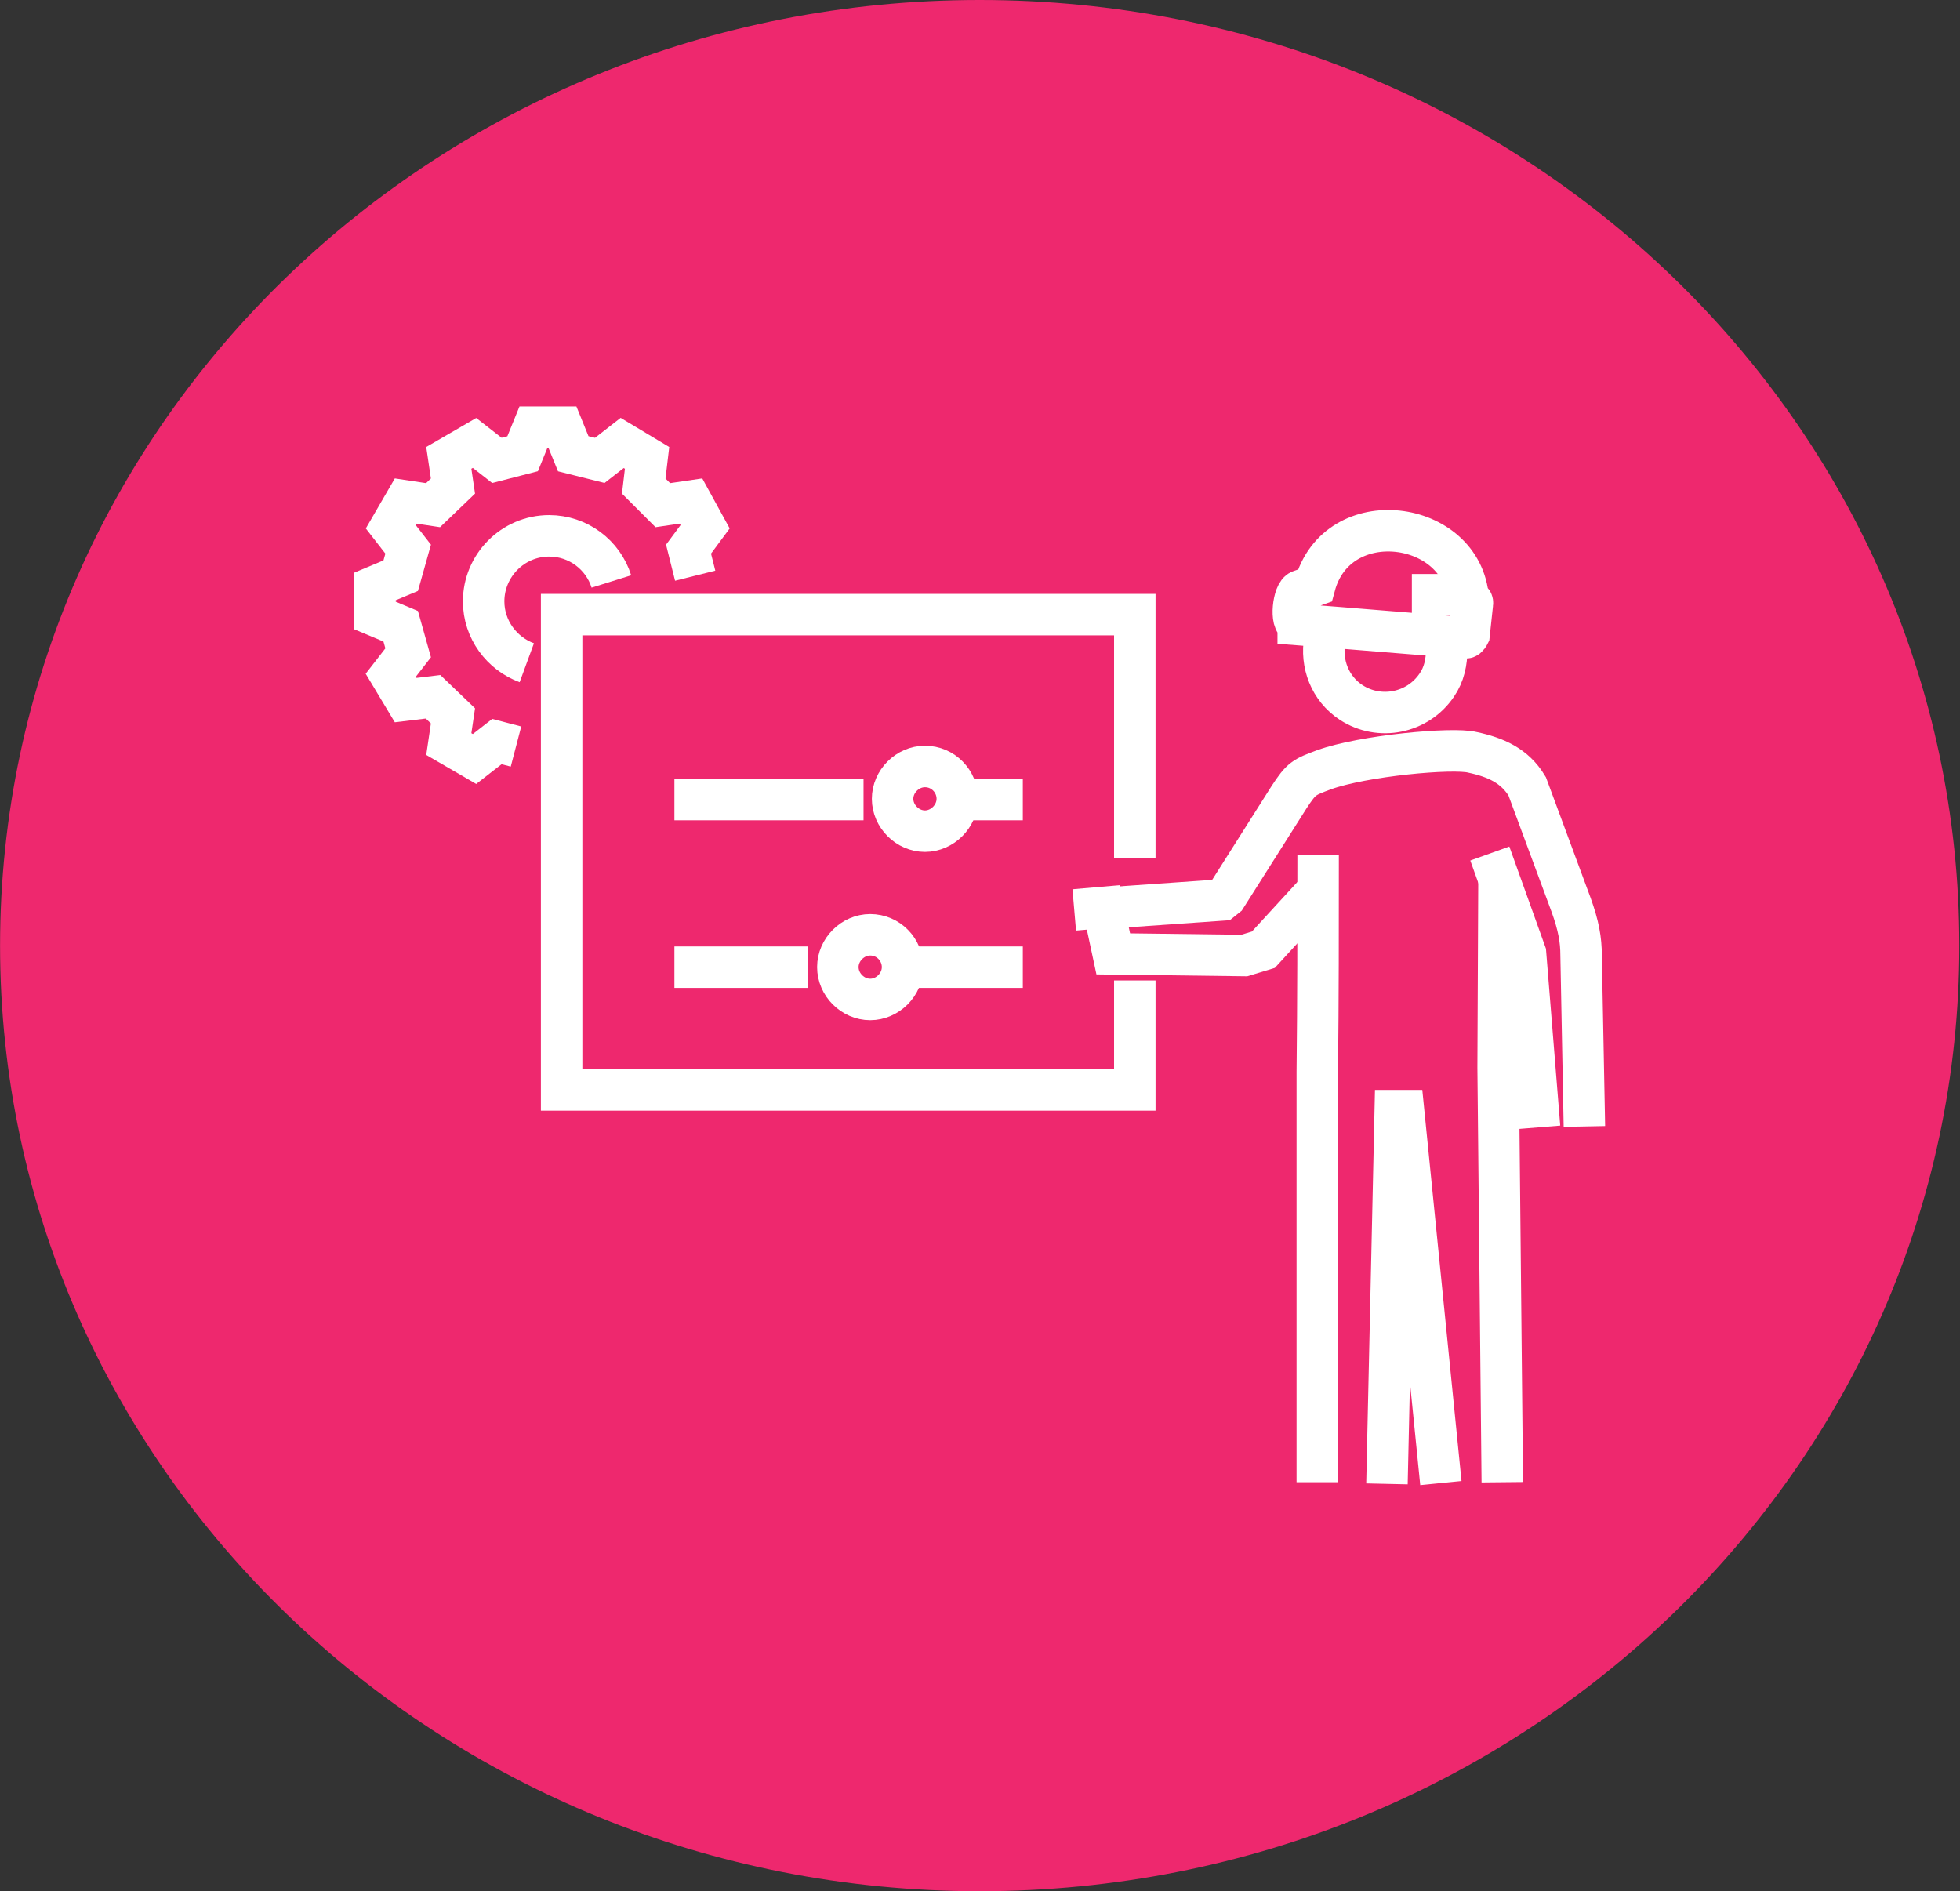 <svg width="57" height="55" viewBox="0 0 57 55" fill="none" xmlns="http://www.w3.org/2000/svg">
<rect x="0" y="0" width="57" height="55" fill="#333333" stroke="none"/>
<g clip-path="url(#clip0_134_1789)">
<path d="M28.491 55C44.219 55 56.98 42.697 56.98 27.5C56.98 12.303 44.243 0 28.491 0C12.739 0 0.002 12.303 0.002 27.5C0.002 42.697 12.763 55 28.491 55Z" fill="#EE286E"/>
<path d="M41.903 43.13L40.817 32.299H40.576L40.335 43.154" stroke="white" stroke-width="1.206"/>
<path d="M31.241 26.462L32.086 26.389L32.375 27.74L36.186 27.788L36.741 27.619L38.357 25.858" stroke="white" stroke-width="1.206"/>
<path d="M32.086 26.414L35.535 26.173L35.656 26.076L37.489 23.182C37.851 22.627 37.924 22.603 38.503 22.386C39.636 21.976 42.242 21.734 42.821 21.879C43.496 22.024 44.051 22.265 44.413 22.868L45.691 26.318C45.908 26.921 45.981 27.331 45.981 27.789L46.077 32.759" stroke="white" stroke-width="1.206"/>
<path d="M43.689 43.106L43.568 31.044L43.593 25.568" stroke="white" stroke-width="1.206"/>
<path d="M38.333 24.869C38.333 27.064 38.333 28.97 38.309 31.165V43.106" stroke="white" stroke-width="1.206"/>
<path d="M43.326 24.822L44.364 27.717L44.773 32.783" stroke="white" stroke-width="1.206"/>
<path d="M37.754 18.139C37.512 18.139 37.609 17.222 37.826 17.174L38.236 17.029C38.887 14.617 42.53 15.1 42.699 17.415C42.699 17.464 42.844 17.44 42.819 17.56L42.723 18.453C42.723 18.453 42.675 18.549 42.627 18.549C41.01 18.429 39.37 18.284 37.754 18.163V18.139Z" stroke="white" stroke-width="1.206"/>
<path d="M38.526 18.599C38.406 19.298 38.671 20.022 39.298 20.432C40.118 20.963 41.228 20.746 41.783 19.925C42 19.612 42.072 19.25 42.072 18.888" stroke="white" stroke-width="1.206"/>
<path d="M42.844 17.296H41.059" stroke="white" stroke-width="1.206"/>
<path d="M33.002 28.513V31.697H16.333V17.875H33.002V24.943" stroke="white" stroke-width="1.206"/>
<path d="M19.613 23.253H25.113" stroke="white" stroke-width="1.206"/>
<path d="M27.912 23.253H29.745" stroke="white" stroke-width="1.206"/>
<path d="M19.613 28.127H23.497" stroke="white" stroke-width="1.206"/>
<path d="M26.296 28.127H29.745" stroke="white" stroke-width="1.206"/>
<path d="M26.899 22.29C27.43 22.29 27.84 22.724 27.84 23.231C27.84 23.737 27.405 24.172 26.899 24.172C26.392 24.172 25.958 23.737 25.958 23.231C25.958 22.724 26.392 22.29 26.899 22.29Z" stroke="white" stroke-width="1.206"/>
<path d="M25.307 27.185C25.838 27.185 26.248 27.619 26.248 28.125C26.248 28.632 25.814 29.066 25.307 29.066C24.8 29.066 24.366 28.632 24.366 28.125C24.366 27.619 24.8 27.185 25.307 27.185Z" stroke="white" stroke-width="1.206"/>
<path d="M15.006 21.711L14.451 21.566L13.8 22.073L13.052 21.639L13.173 20.819L12.594 20.264L11.798 20.36L11.364 19.637L11.87 18.985L11.653 18.213L10.905 17.9V17.055L11.653 16.742L11.87 15.97L11.364 15.319L11.798 14.571L12.594 14.691L13.173 14.136L13.052 13.316L13.8 12.882L14.451 13.389L15.199 13.196L15.513 12.424H16.357L16.671 13.196L17.443 13.389L18.094 12.882L18.818 13.316L18.721 14.136L19.276 14.691L20.096 14.571L20.506 15.319L20.024 15.97L20.217 16.742" stroke="white" stroke-width="1.206"/>
<path d="M15.32 19.274C14.596 19.008 14.065 18.309 14.065 17.489C14.065 16.451 14.91 15.583 15.971 15.583C16.815 15.583 17.539 16.138 17.78 16.91" stroke="white" stroke-width="1.206"/>
</g>
<defs>
<clipPath id="clip0_134_1789">
<rect width="57.002" height="55" fill="white" transform="translate(0.002)"/>
</clipPath>
</defs>
</svg>
